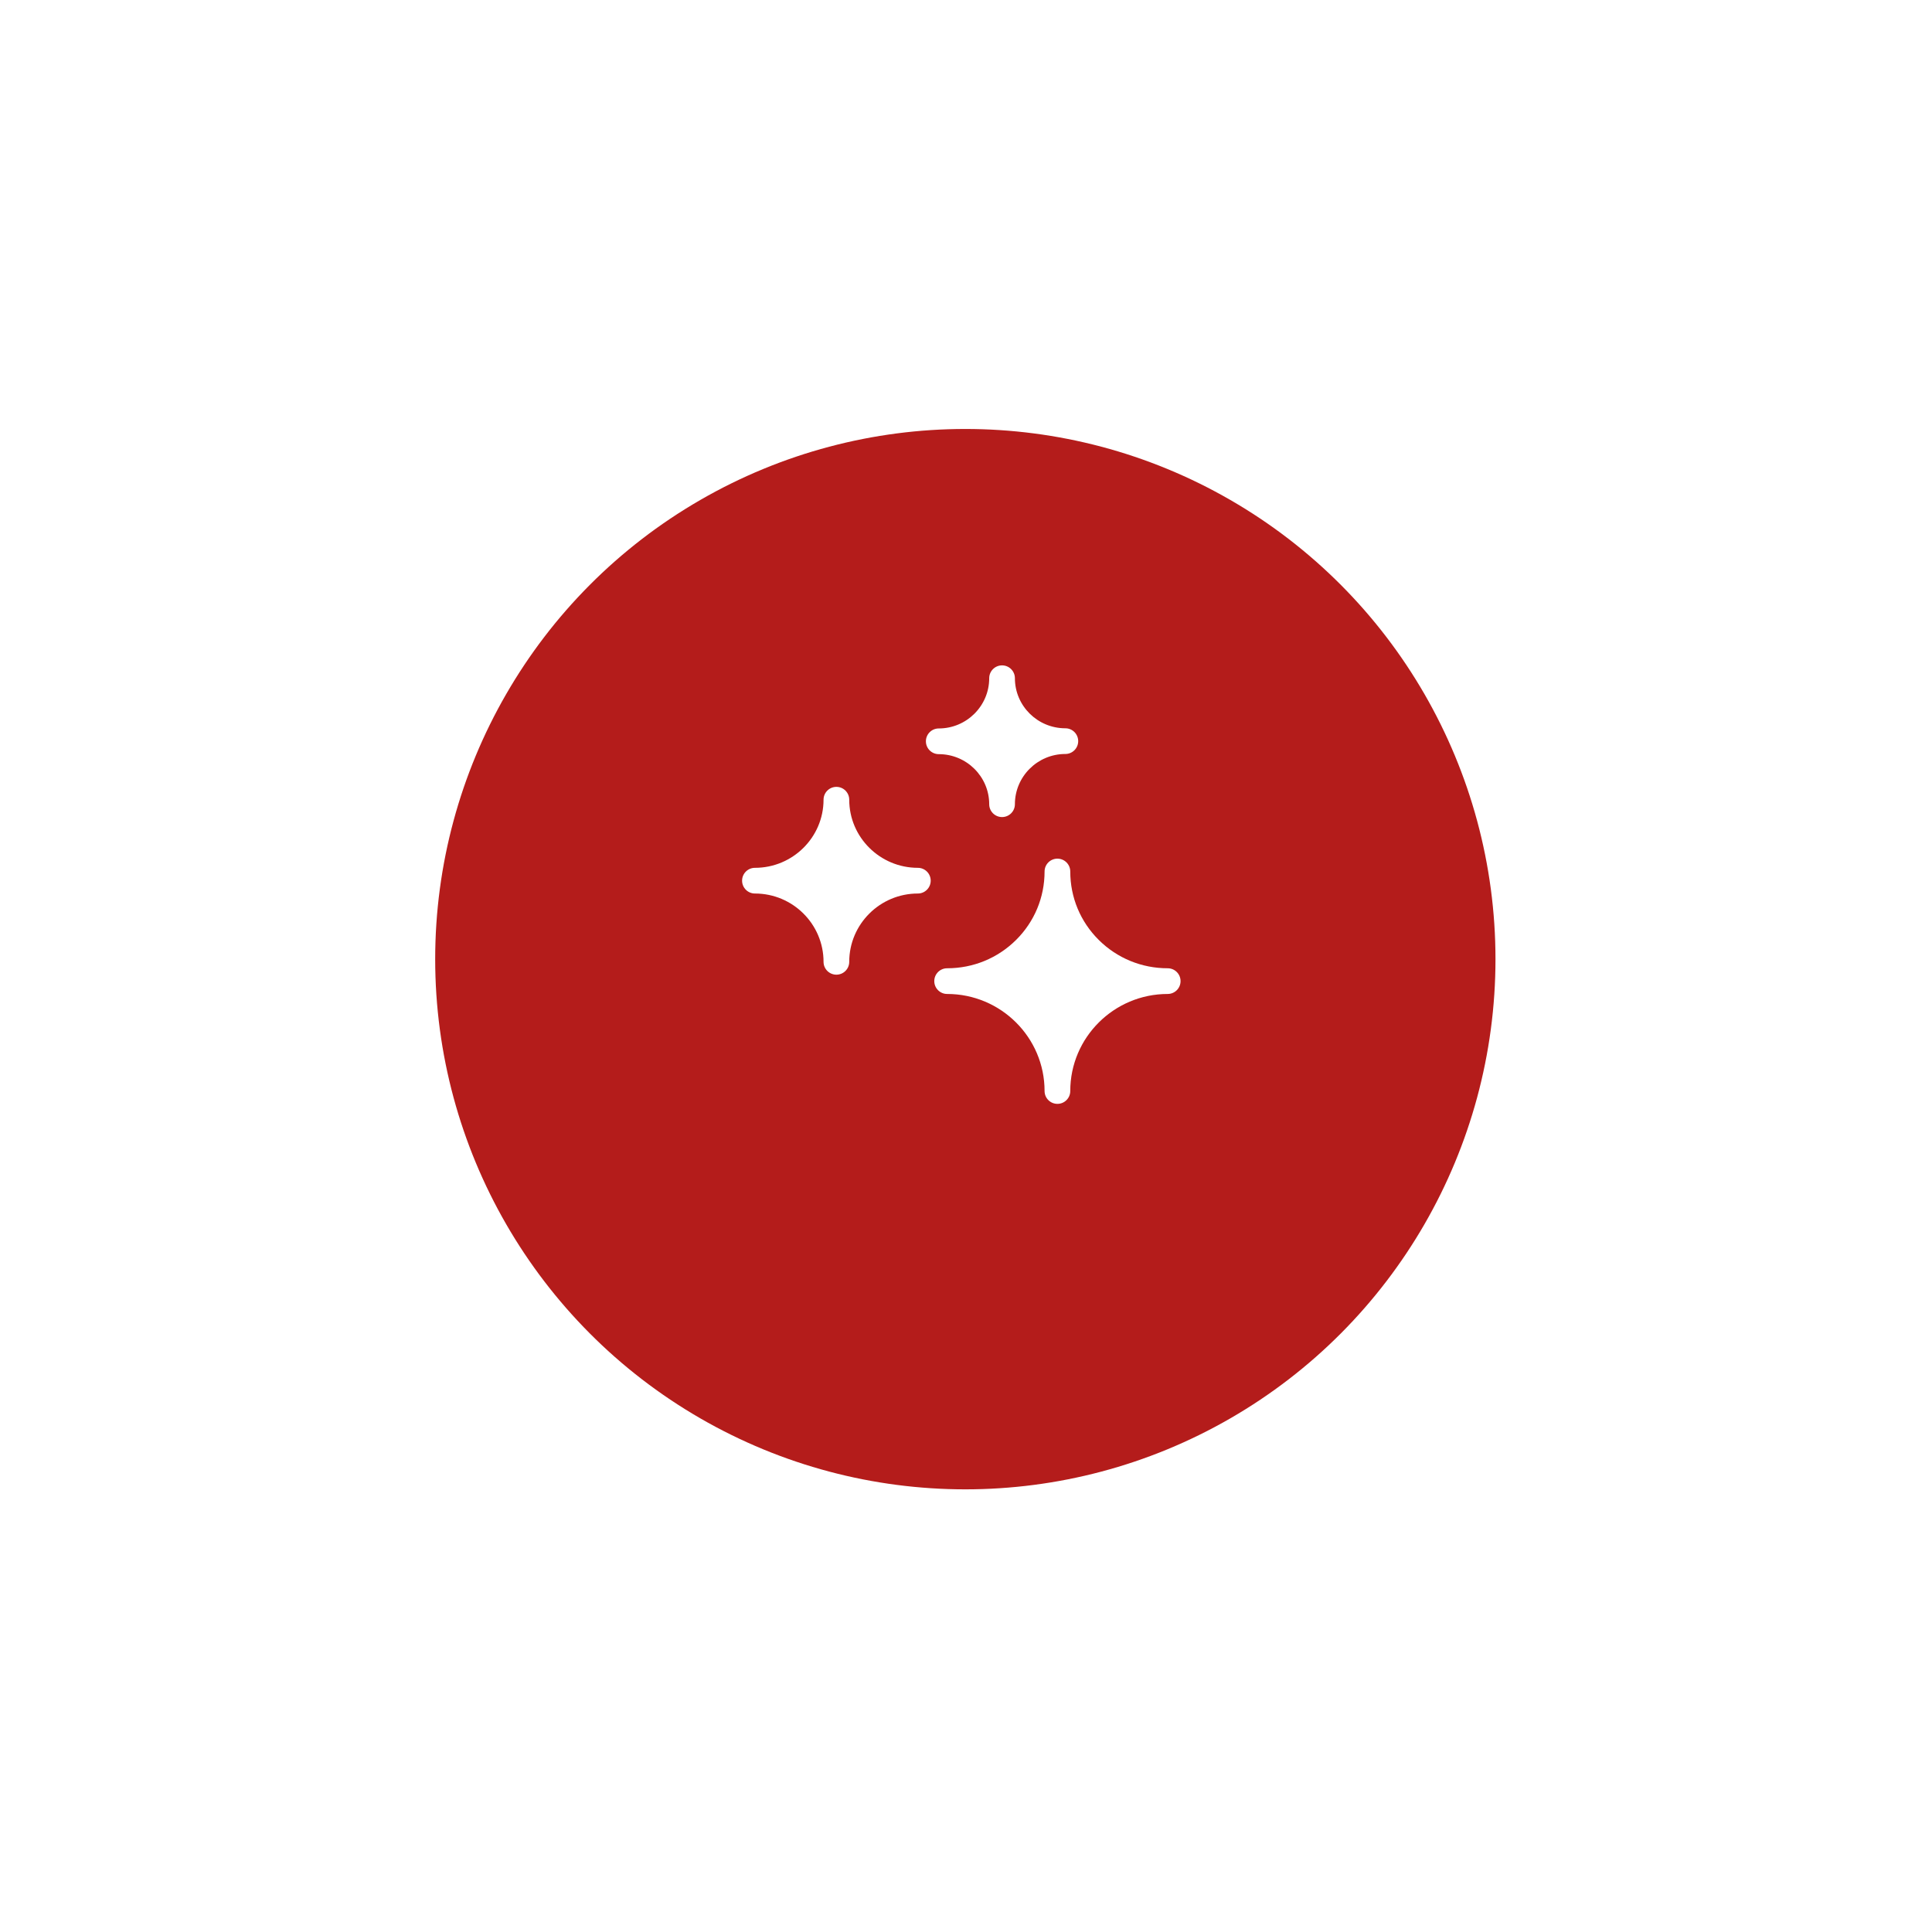 <svg width="151" height="150" viewBox="0 0 151 150" fill="none" xmlns="http://www.w3.org/2000/svg">
<g filter="url(#filter0_d_2002_526)">
<circle cx="75.448" cy="69.435" r="41.435" fill="#B41C1B"/>
</g>
<path d="M91.265 75.672C89.228 75.672 87.314 74.886 85.877 73.459C84.44 72.032 83.649 70.132 83.649 68.109C83.649 67.554 83.199 67.105 82.645 67.105C82.09 67.105 81.641 67.554 81.641 68.109C81.641 70.132 80.85 72.032 79.413 73.459C77.975 74.886 76.062 75.672 74.025 75.672C73.47 75.672 73.021 76.121 73.021 76.676C73.021 77.23 73.47 77.68 74.025 77.68C78.224 77.68 81.641 81.082 81.641 85.265C81.641 85.82 82.09 86.269 82.645 86.269C83.199 86.269 83.649 85.82 83.649 85.265C83.649 81.082 87.066 77.68 91.265 77.68C91.82 77.68 92.269 77.23 92.269 76.676C92.269 76.121 91.82 75.672 91.265 75.672Z" fill="white"/>
<path d="M71.737 67.822C68.78 67.822 66.374 65.434 66.374 62.499C66.374 61.944 65.925 61.495 65.37 61.495C64.816 61.495 64.366 61.944 64.366 62.499C64.366 65.434 61.961 67.822 59.004 67.822C58.449 67.822 58 68.271 58 68.826C58 69.38 58.449 69.83 59.004 69.83C61.961 69.83 64.366 72.225 64.366 75.169C64.366 75.724 64.816 76.173 65.37 76.173C65.925 76.173 66.374 75.724 66.374 75.169C66.374 72.225 68.78 69.83 71.737 69.83C72.291 69.83 72.741 69.38 72.741 68.826C72.741 68.271 72.291 67.822 71.737 67.822Z" fill="white"/>
<path d="M73.37 58.938C75.544 58.938 77.314 60.694 77.314 62.851C77.314 63.406 77.763 63.855 78.318 63.855C78.872 63.855 79.322 63.406 79.322 62.851C79.322 60.687 81.091 58.925 83.265 58.925C83.82 58.925 84.269 58.476 84.269 57.921C84.269 57.367 83.82 56.917 83.265 56.917C81.091 56.917 79.322 55.162 79.322 53.004C79.322 52.449 78.872 52 78.318 52C77.763 52 77.314 52.449 77.314 53.004C77.314 55.169 75.544 56.93 73.37 56.93C72.815 56.93 72.366 57.379 72.366 57.934C72.366 58.488 72.815 58.938 73.37 58.938Z" fill="white"/>
<defs>
<filter id="filter0_d_2002_526" x="0.864" y="0.377" width="149.167" height="149.167" filterUnits="userSpaceOnUse" color-interpolation-filters="sRGB">
<feFlood flood-opacity="0" result="BackgroundImageFix"/>
<feColorMatrix in="SourceAlpha" type="matrix" values="0 0 0 0 0 0 0 0 0 0 0 0 0 0 0 0 0 0 127 0" result="hardAlpha"/>
<feOffset dy="5.525"/>
<feGaussianBlur stdDeviation="16.574"/>
<feComposite in2="hardAlpha" operator="out"/>
<feColorMatrix type="matrix" values="0 0 0 0 0 0 0 0 0 0 0 0 0 0 0 0 0 0 0.1 0"/>
<feBlend mode="normal" in2="BackgroundImageFix" result="effect1_dropShadow_2002_526"/>
<feBlend mode="normal" in="SourceGraphic" in2="effect1_dropShadow_2002_526" result="shape"/>
</filter>
</defs>
</svg>
